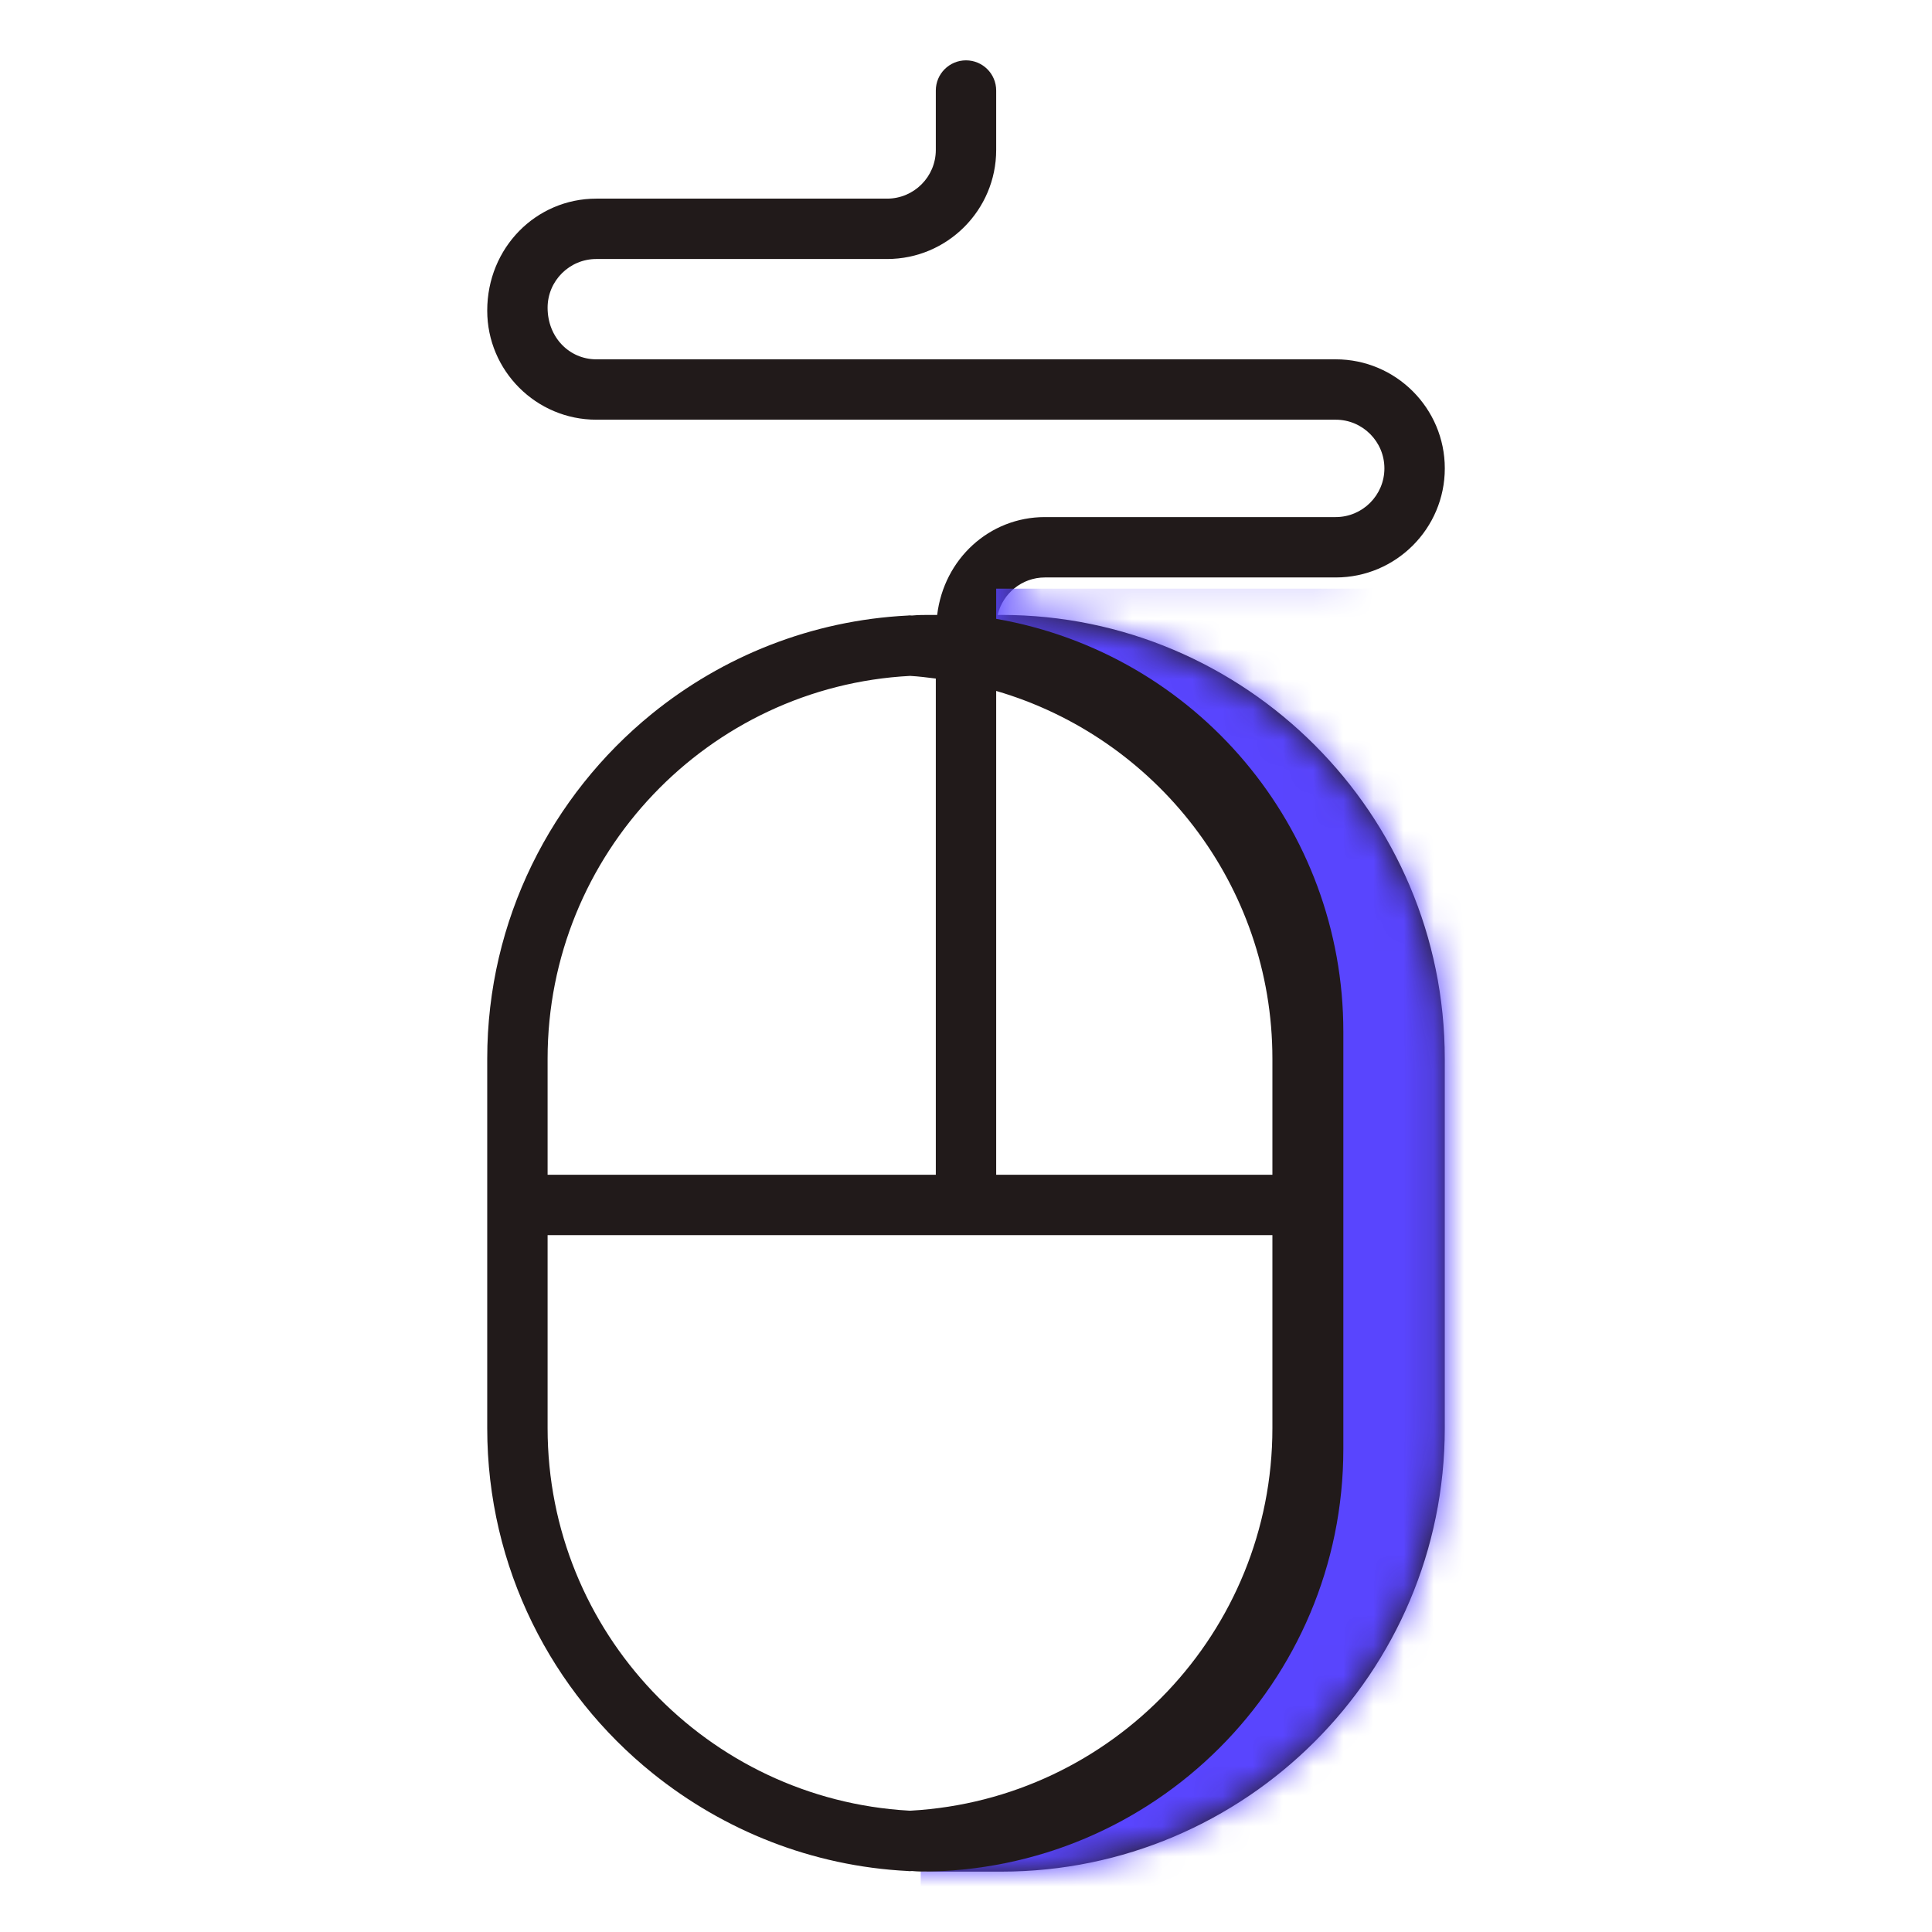 <svg width="64" height="64" viewBox="0 0 64 64" fill="none" xmlns="http://www.w3.org/2000/svg">
<path d="M44.247 17.129H34.613C32.775 17.129 31.269 18.515 31.045 20.37H30.83C30.62 20.37 30.41 20.37 30.21 20.39C30.17 20.39 30.13 20.38 30.08 20.39C26.87 20.55 23.93 21.75 21.59 23.65C18.27 26.35 16.14 30.47 16.14 35.07V39.914C16.14 39.914 16.14 39.915 16.14 39.916C16.14 39.917 16.14 39.917 16.14 39.918V47.31C16.14 51.93 18.28 56.06 21.63 58.75C23.97 60.63 26.89 61.82 30.08 61.98C30.13 61.99 30.17 61.98 30.21 61.98C30.41 62 30.62 62 30.83 62H33.17C41.27 62 47.86 55.41 47.86 47.31V39.918C47.86 39.918 47.86 39.917 47.86 39.916C47.86 39.915 47.86 39.915 47.86 39.914V35.07C47.86 26.97 41.27 20.37 33.17 20.37H33.048C33.217 19.66 33.853 19.129 34.614 19.129H44.248C46.24 19.129 47.861 17.508 47.861 15.516C47.861 13.524 46.24 11.903 44.248 11.903H19.753C18.863 11.903 18.14 11.179 18.14 10.193C18.14 9.304 18.864 8.58 19.753 8.58H29.387C31.379 8.58 33 6.959 33 4.967V2.999C33 2.447 32.553 1.999 32 1.999C31.447 1.999 31 2.447 31 2.999V4.967C31 5.856 30.276 6.58 29.387 6.58H19.753C17.761 6.58 16.14 8.201 16.14 10.29C16.14 12.282 17.761 13.903 19.753 13.903H44.247C45.137 13.903 45.86 14.627 45.86 15.516C45.86 16.405 45.136 17.129 44.247 17.129ZM30.15 22.39C30.437 22.406 30.718 22.443 31 22.478V38.916H18.14V35.07C18.14 28.3 23.46 22.74 30.15 22.39ZM30.18 59.98H30.11C23.44 59.6 18.14 54.07 18.14 47.31V40.916H42.15V47.31C42.15 54.07 36.85 59.6 30.18 59.98ZM42.15 38.916H33V22.888C38.279 24.427 42.15 29.299 42.15 35.07V38.916Z" fill="#211A1A"/>
<mask id="mask0_72_971" style="mask-type:alpha" maskUnits="userSpaceOnUse" x="16" y="1" width="32" height="61">
<path d="M44.247 17.129H34.613C32.775 17.129 31.269 18.515 31.045 20.37H30.83C30.62 20.37 30.41 20.37 30.21 20.39C30.17 20.39 30.13 20.38 30.08 20.39C26.87 20.55 23.93 21.75 21.59 23.65C18.27 26.35 16.14 30.47 16.14 35.07V39.914C16.14 39.914 16.14 39.915 16.14 39.916C16.14 39.917 16.14 39.917 16.14 39.918V47.31C16.14 51.93 18.28 56.06 21.63 58.75C23.97 60.63 26.89 61.82 30.08 61.98C30.13 61.99 30.17 61.98 30.21 61.98C30.41 62 30.62 62 30.83 62H33.17C41.27 62 47.86 55.41 47.86 47.31V39.918C47.86 39.918 47.86 39.917 47.86 39.916C47.86 39.915 47.86 39.915 47.86 39.914V35.07C47.86 26.97 41.27 20.37 33.17 20.37H33.048C33.217 19.66 33.853 19.129 34.614 19.129H44.248C46.24 19.129 47.861 17.508 47.861 15.516C47.861 13.524 46.24 11.903 44.248 11.903H19.753C18.863 11.903 18.14 11.179 18.14 10.193C18.14 9.304 18.864 8.58 19.753 8.58H29.387C31.379 8.58 33 6.959 33 4.967V2.999C33 2.447 32.553 1.999 32 1.999C31.447 1.999 31 2.447 31 2.999V4.967C31 5.856 30.276 6.58 29.387 6.58H19.753C17.761 6.58 16.14 8.201 16.14 10.29C16.14 12.282 17.761 13.903 19.753 13.903H44.247C45.137 13.903 45.86 14.627 45.86 15.516C45.86 16.405 45.136 17.129 44.247 17.129ZM30.15 22.39C30.437 22.406 30.718 22.443 31 22.478V38.916H18.14V35.07C18.14 28.3 23.46 22.74 30.15 22.39ZM30.18 59.98H30.11C23.44 59.6 18.14 54.07 18.14 47.31V40.916H42.15V47.31C42.15 54.07 36.85 59.6 30.18 59.98ZM42.15 38.916H33V22.888C38.279 24.427 42.15 29.299 42.15 35.07V38.916Z" fill="#211A1A"/>
</mask>
<g mask="url(#mask0_72_971)">
<path d="M44.5 34.173V48C44.5 55.732 38.232 62 30.5 62V65H50V19.5H33V20.5C39.647 21.656 44.5 27.425 44.5 34.173Z" fill="#5945FE"/>
</g>
</svg>

